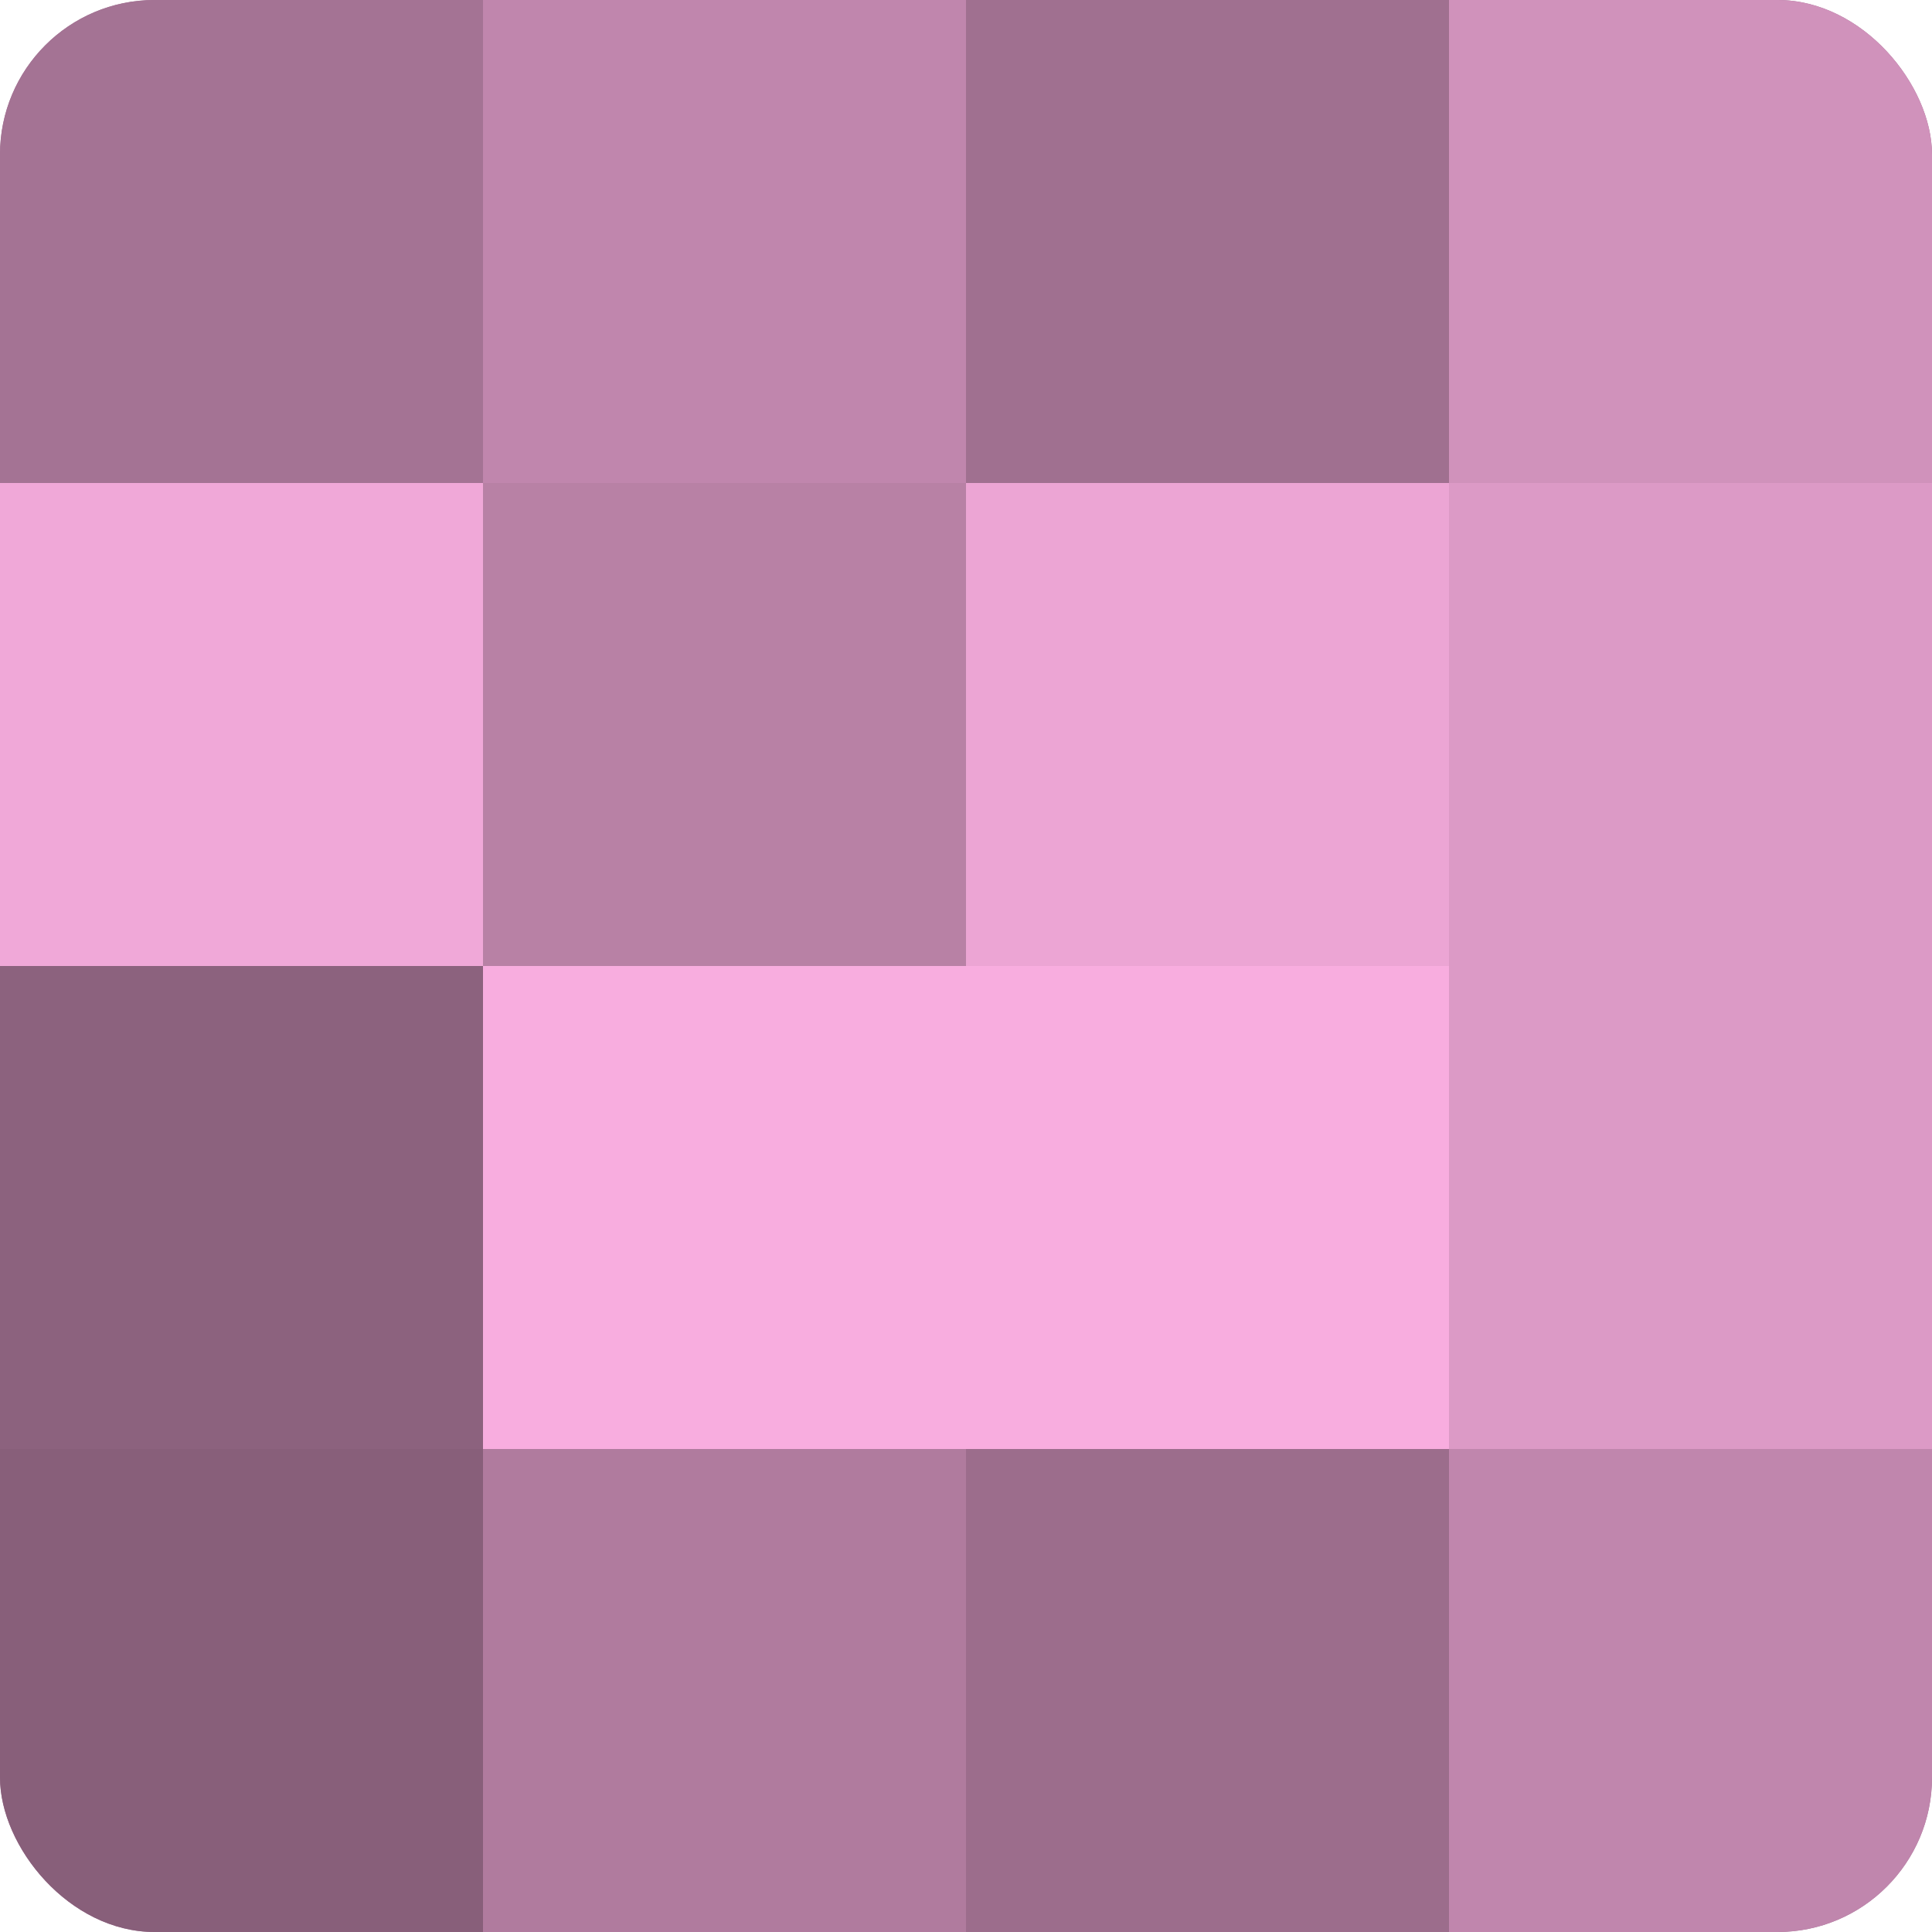 <?xml version="1.0" encoding="UTF-8"?>
<svg xmlns="http://www.w3.org/2000/svg" width="60" height="60" viewBox="0 0 100 100" preserveAspectRatio="xMidYMid meet"><defs><clipPath id="c" width="100" height="100"><rect width="100" height="100" rx="8" ry="8"/></clipPath></defs><g clip-path="url(#c)"><rect width="100" height="100" fill="#a07090"/><rect width="25" height="25" fill="#a47394"/><rect y="25" width="25" height="25" fill="#f0a8d8"/><rect y="50" width="25" height="25" fill="#8c627e"/><rect y="75" width="25" height="25" fill="#885f7a"/><rect x="25" width="25" height="25" fill="#c086ad"/><rect x="25" y="25" width="25" height="25" fill="#b881a5"/><rect x="25" y="50" width="25" height="25" fill="#f8addf"/><rect x="25" y="75" width="25" height="25" fill="#b07b9e"/><rect x="50" width="25" height="25" fill="#a07090"/><rect x="50" y="25" width="25" height="25" fill="#eca5d4"/><rect x="50" y="50" width="25" height="25" fill="#f8addf"/><rect x="50" y="75" width="25" height="25" fill="#9c6d8c"/><rect x="75" width="25" height="25" fill="#d092bb"/><rect x="75" y="25" width="25" height="25" fill="#dc9ac6"/><rect x="75" y="50" width="25" height="25" fill="#dc9ac6"/><rect x="75" y="75" width="25" height="25" fill="#c086ad"/></g></svg>
